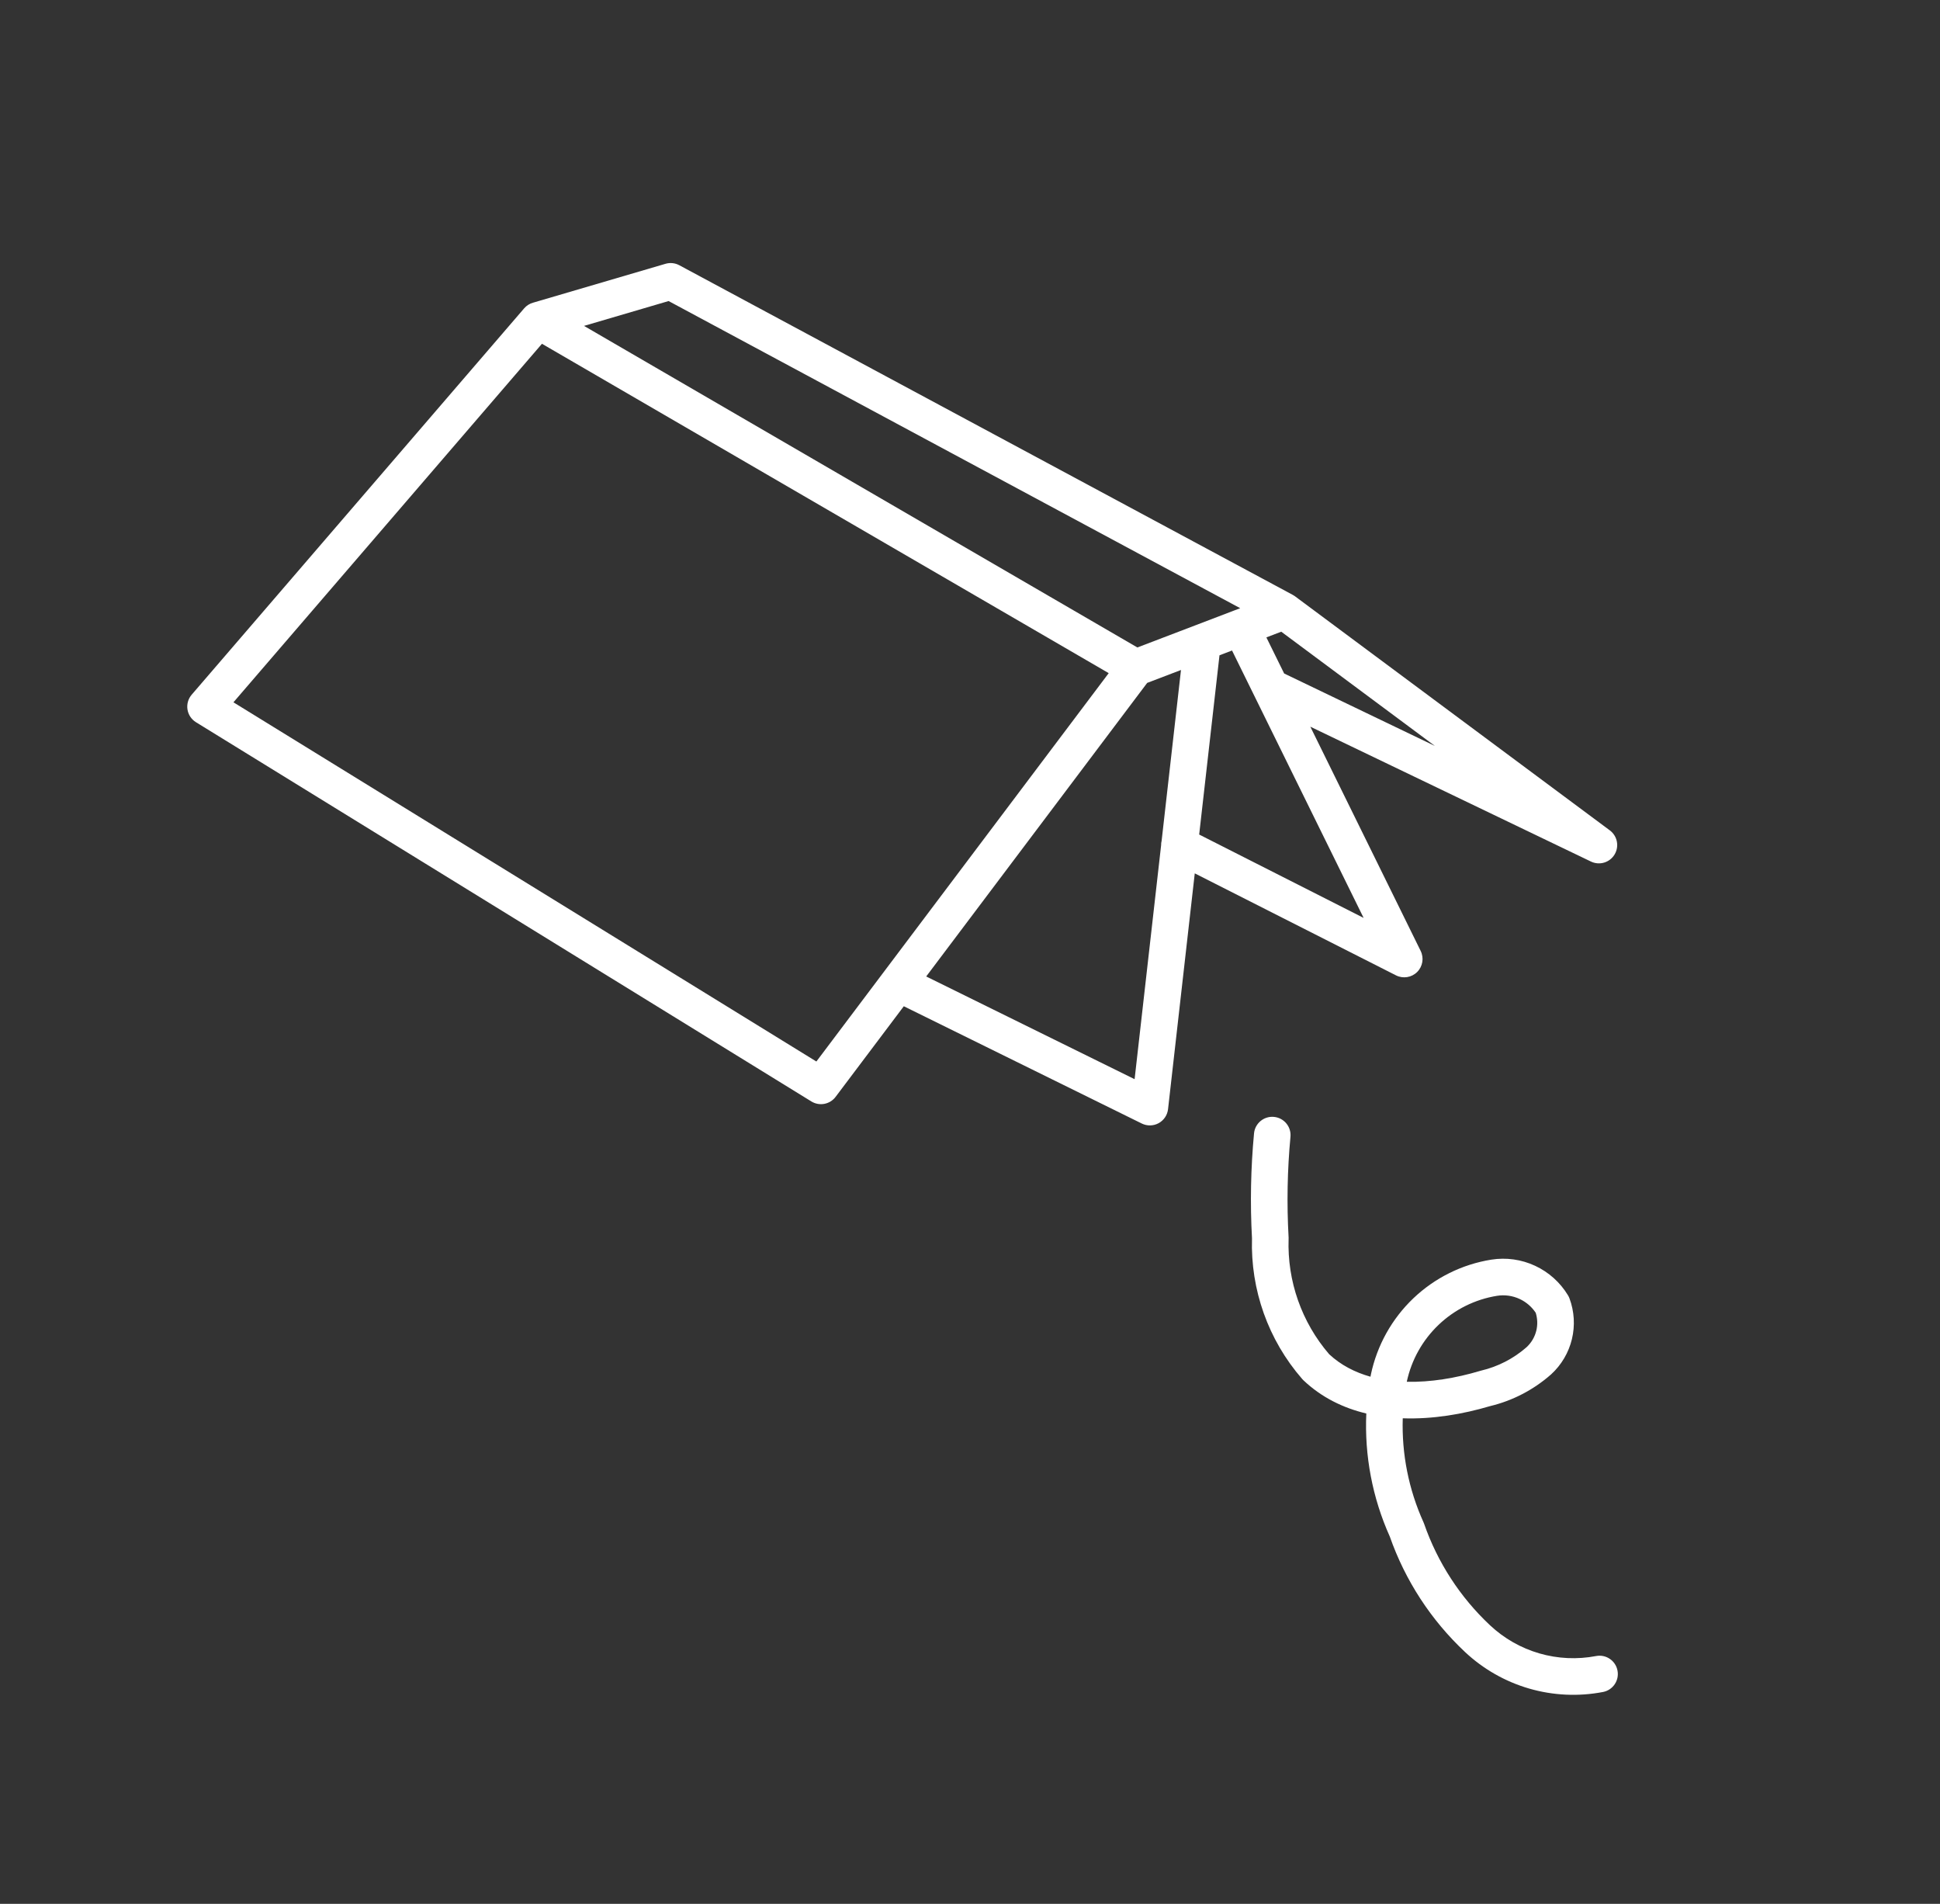 <svg width="106" height="104" viewBox="0 0 106 104" fill="none" xmlns="http://www.w3.org/2000/svg">
<rect x="0" y="0" width="106" height="104" fill="#333333" stroke="none"/>
<path fill-rule="evenodd" clip-rule="evenodd" d="M37.117 14.489C36.886 14.364 36.614 14.336 36.362 14.41L29.131 16.533C28.945 16.584 28.772 16.689 28.638 16.845L10.474 37.947C10.283 38.169 10.199 38.464 10.243 38.753C10.288 39.042 10.458 39.298 10.707 39.451L44.332 60.167C44.772 60.438 45.345 60.329 45.656 59.917L49.383 54.967L62.386 61.373C62.678 61.517 63.022 61.51 63.307 61.354C63.593 61.198 63.785 60.912 63.821 60.589L65.281 47.708L76.275 53.279C76.659 53.473 77.124 53.401 77.43 53.098C77.736 52.796 77.814 52.331 77.624 51.945L71.595 39.696L86.929 47.063C87.394 47.286 87.952 47.12 88.218 46.679C88.485 46.238 88.372 45.666 87.959 45.359L70.766 32.579C70.755 32.57 70.743 32.562 70.732 32.554C70.696 32.529 70.659 32.507 70.62 32.487L37.117 14.489ZM63.442 46.176C63.441 46.092 63.45 46.007 63.471 45.924L64.528 36.599L62.681 37.304L50.607 53.34L61.994 58.951L63.442 46.176ZM74.507 50.141L65.522 45.587L66.632 35.796L67.317 35.534L74.507 50.141ZM67.417 33.355C67.443 33.344 67.47 33.334 67.496 33.325L67.764 33.223L36.532 16.445L31.91 17.802L62.145 35.368L67.417 33.355ZM70.165 36.79L69.194 34.818L70.007 34.507L78.403 40.748L70.165 36.79ZM12.755 38.364L29.612 18.779L60.579 36.771L44.606 57.986L12.755 38.364ZM70.51 62.099C70.561 61.55 70.157 61.062 69.608 61.011C69.058 60.959 68.57 61.363 68.519 61.913C68.34 63.818 68.303 65.734 68.408 67.645C68.322 70.458 69.299 73.201 71.147 75.324C71.167 75.348 71.189 75.371 71.212 75.393C72.21 76.34 73.395 76.913 74.654 77.213C74.551 79.515 74.986 81.819 75.938 83.937C76.781 86.338 78.189 88.499 80.044 90.239C81.04 91.173 82.242 91.859 83.553 92.239C84.864 92.619 86.245 92.683 87.586 92.426C88.128 92.322 88.484 91.798 88.379 91.256C88.275 90.713 87.751 90.358 87.209 90.462C86.179 90.659 85.117 90.61 84.11 90.318C83.103 90.026 82.178 89.499 81.413 88.781L81.412 88.78C79.783 87.252 78.547 85.35 77.812 83.237C77.802 83.209 77.791 83.181 77.778 83.153C76.968 81.364 76.584 79.421 76.645 77.475C78.288 77.534 79.953 77.244 81.408 76.812C82.643 76.517 83.787 75.924 84.741 75.084L84.756 75.071C85.316 74.558 85.71 73.889 85.888 73.151C86.066 72.412 86.02 71.637 85.755 70.925C85.733 70.866 85.706 70.81 85.673 70.756C85.247 70.052 84.621 69.491 83.875 69.144C83.129 68.797 82.297 68.68 81.485 68.809L81.483 68.809C79.882 69.066 78.398 69.803 77.224 70.921C76.05 72.04 75.242 73.489 74.906 75.076L74.903 75.095C74.896 75.131 74.889 75.167 74.882 75.204C74.029 74.965 73.259 74.566 72.624 73.975C71.12 72.228 70.328 69.976 70.408 67.668C70.409 67.65 70.409 67.632 70.409 67.614C70.409 67.602 70.408 67.59 70.407 67.578C70.305 65.751 70.339 63.92 70.51 62.099ZM80.864 74.888C79.532 75.285 78.156 75.51 76.865 75.481L76.865 75.481C77.119 74.291 77.725 73.207 78.604 72.369C79.485 71.529 80.599 70.977 81.799 70.784C82.218 70.718 82.647 70.778 83.032 70.957C83.389 71.123 83.692 71.384 83.91 71.71C84.009 72.025 84.021 72.361 83.944 72.682C83.86 73.031 83.674 73.347 83.412 73.59C82.699 74.215 81.843 74.656 80.921 74.872C80.902 74.877 80.883 74.882 80.864 74.888Z" fill="white"/>
</svg>
